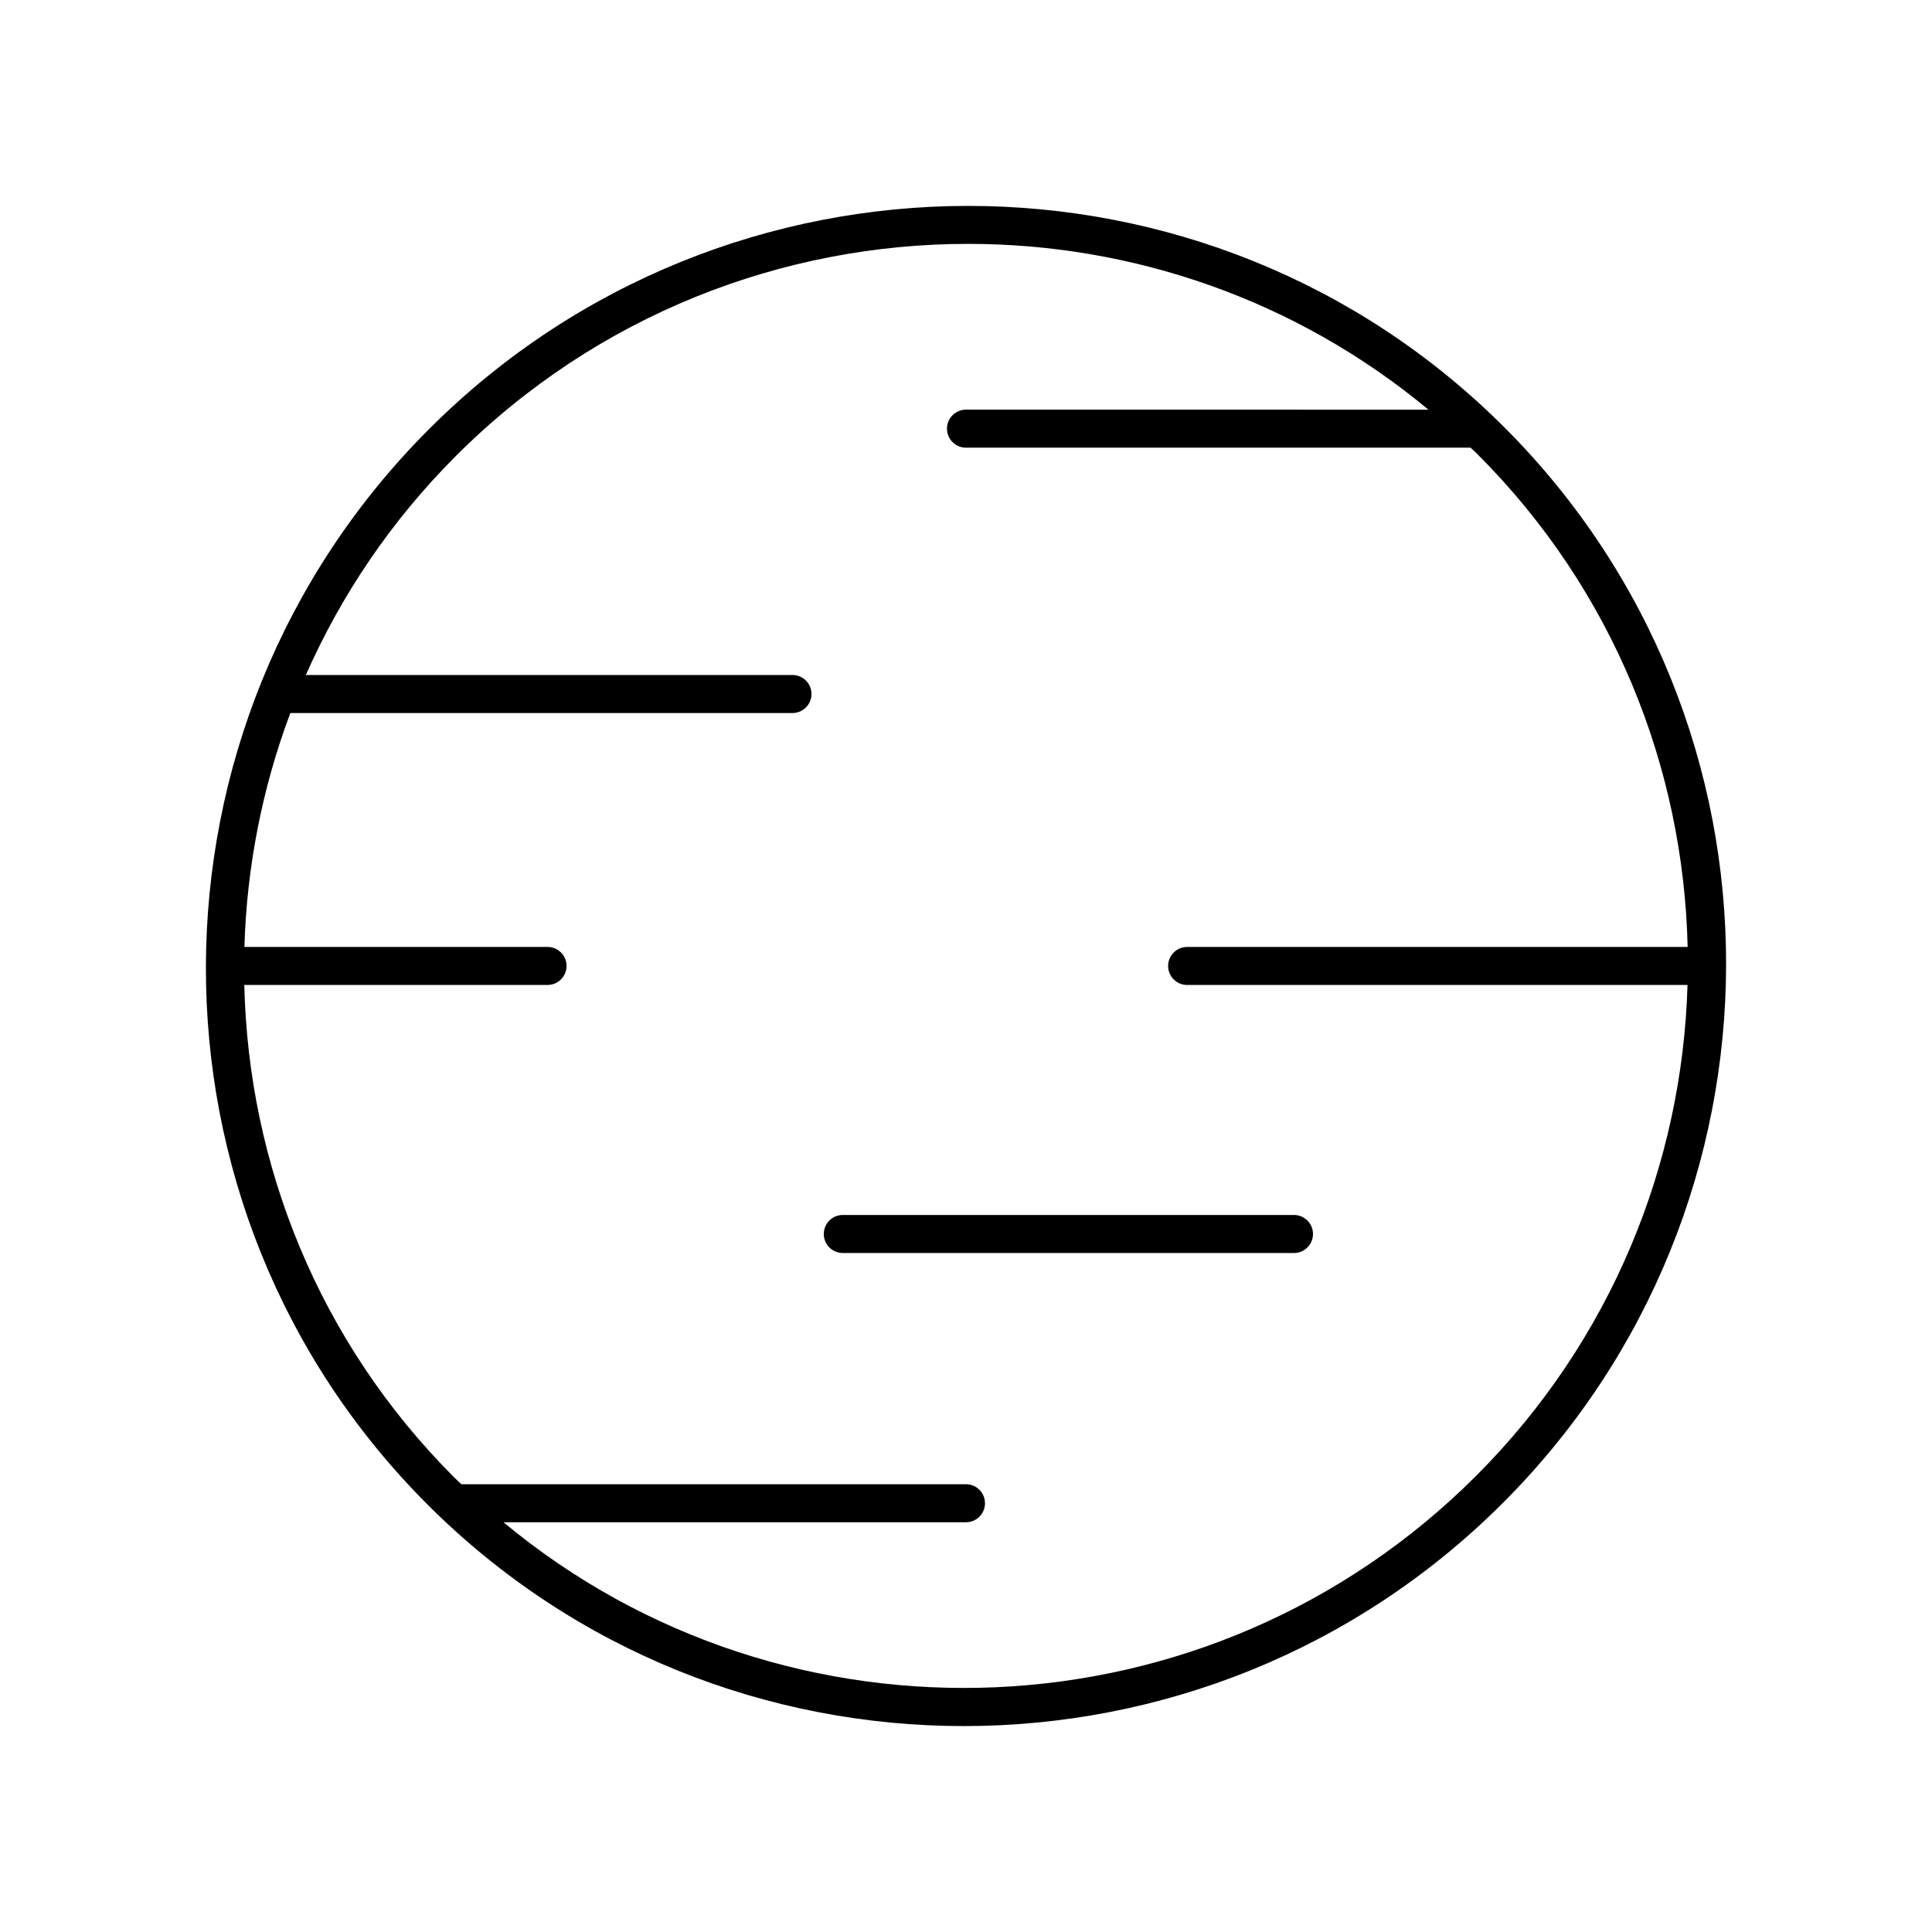 <?xml version="1.0" encoding="UTF-8"?>
<!-- Uploaded to: SVG Repo, www.svgrepo.com, Generator: SVG Repo Mixer Tools -->
<svg fill="#000000" width="800px" height="800px" version="1.1" viewBox="144 144 512 512" xmlns="http://www.w3.org/2000/svg">
 <g>
  <path d="m257.71 257.71c-78.691 78.691-78.883 206.54-0.422 285 39.16 39.16 90.598 58.719 142.11 58.719 51.699 0 103.47-19.723 142.89-59.145 78.691-78.691 78.883-206.54 0.422-285-78.457-78.449-206.3-78.27-285 0.426zm200.89 147.32h132.61c-1.379 47.234-20.035 94.098-56.059 130.12-70.562 70.551-182.68 74.656-257.72 12.262h122.56c2.785 0 5.039-2.254 5.039-5.039 0-2.785-2.254-5.039-5.039-5.039h-133.73c-0.613-0.598-1.246-1.156-1.852-1.762-36.066-36.062-54.578-83.113-55.668-130.55h80.363c2.785 0 5.039-2.254 5.039-5.039s-2.254-5.039-5.039-5.039l-80.332 0.004c0.613-21.051 4.672-42.012 12.168-61.988h133.07c2.785 0 5.039-2.254 5.039-5.039s-2.254-5.039-5.039-5.039l-128.96 0.004c9.309-21.066 22.535-40.816 39.777-58.062 37.461-37.457 86.637-56.195 135.76-56.195 43.406 0 86.754 14.664 121.96 43.938l-122.55-0.004c-2.785 0-5.039 2.254-5.039 5.039 0 2.785 2.254 5.039 5.039 5.039h133.73c0.613 0.598 1.246 1.156 1.852 1.762 36.062 36.062 54.574 83.113 55.664 130.55h-132.64c-2.785 0-5.039 2.254-5.039 5.039s2.254 5.035 5.039 5.035z"/>
  <path d="m362.31 471.02c0 2.785 2.254 5.039 5.039 5.039h119.57c2.785 0 5.039-2.254 5.039-5.039 0-2.785-2.254-5.039-5.039-5.039h-119.57c-2.781 0-5.035 2.254-5.035 5.039z"/>
 </g>
</svg>